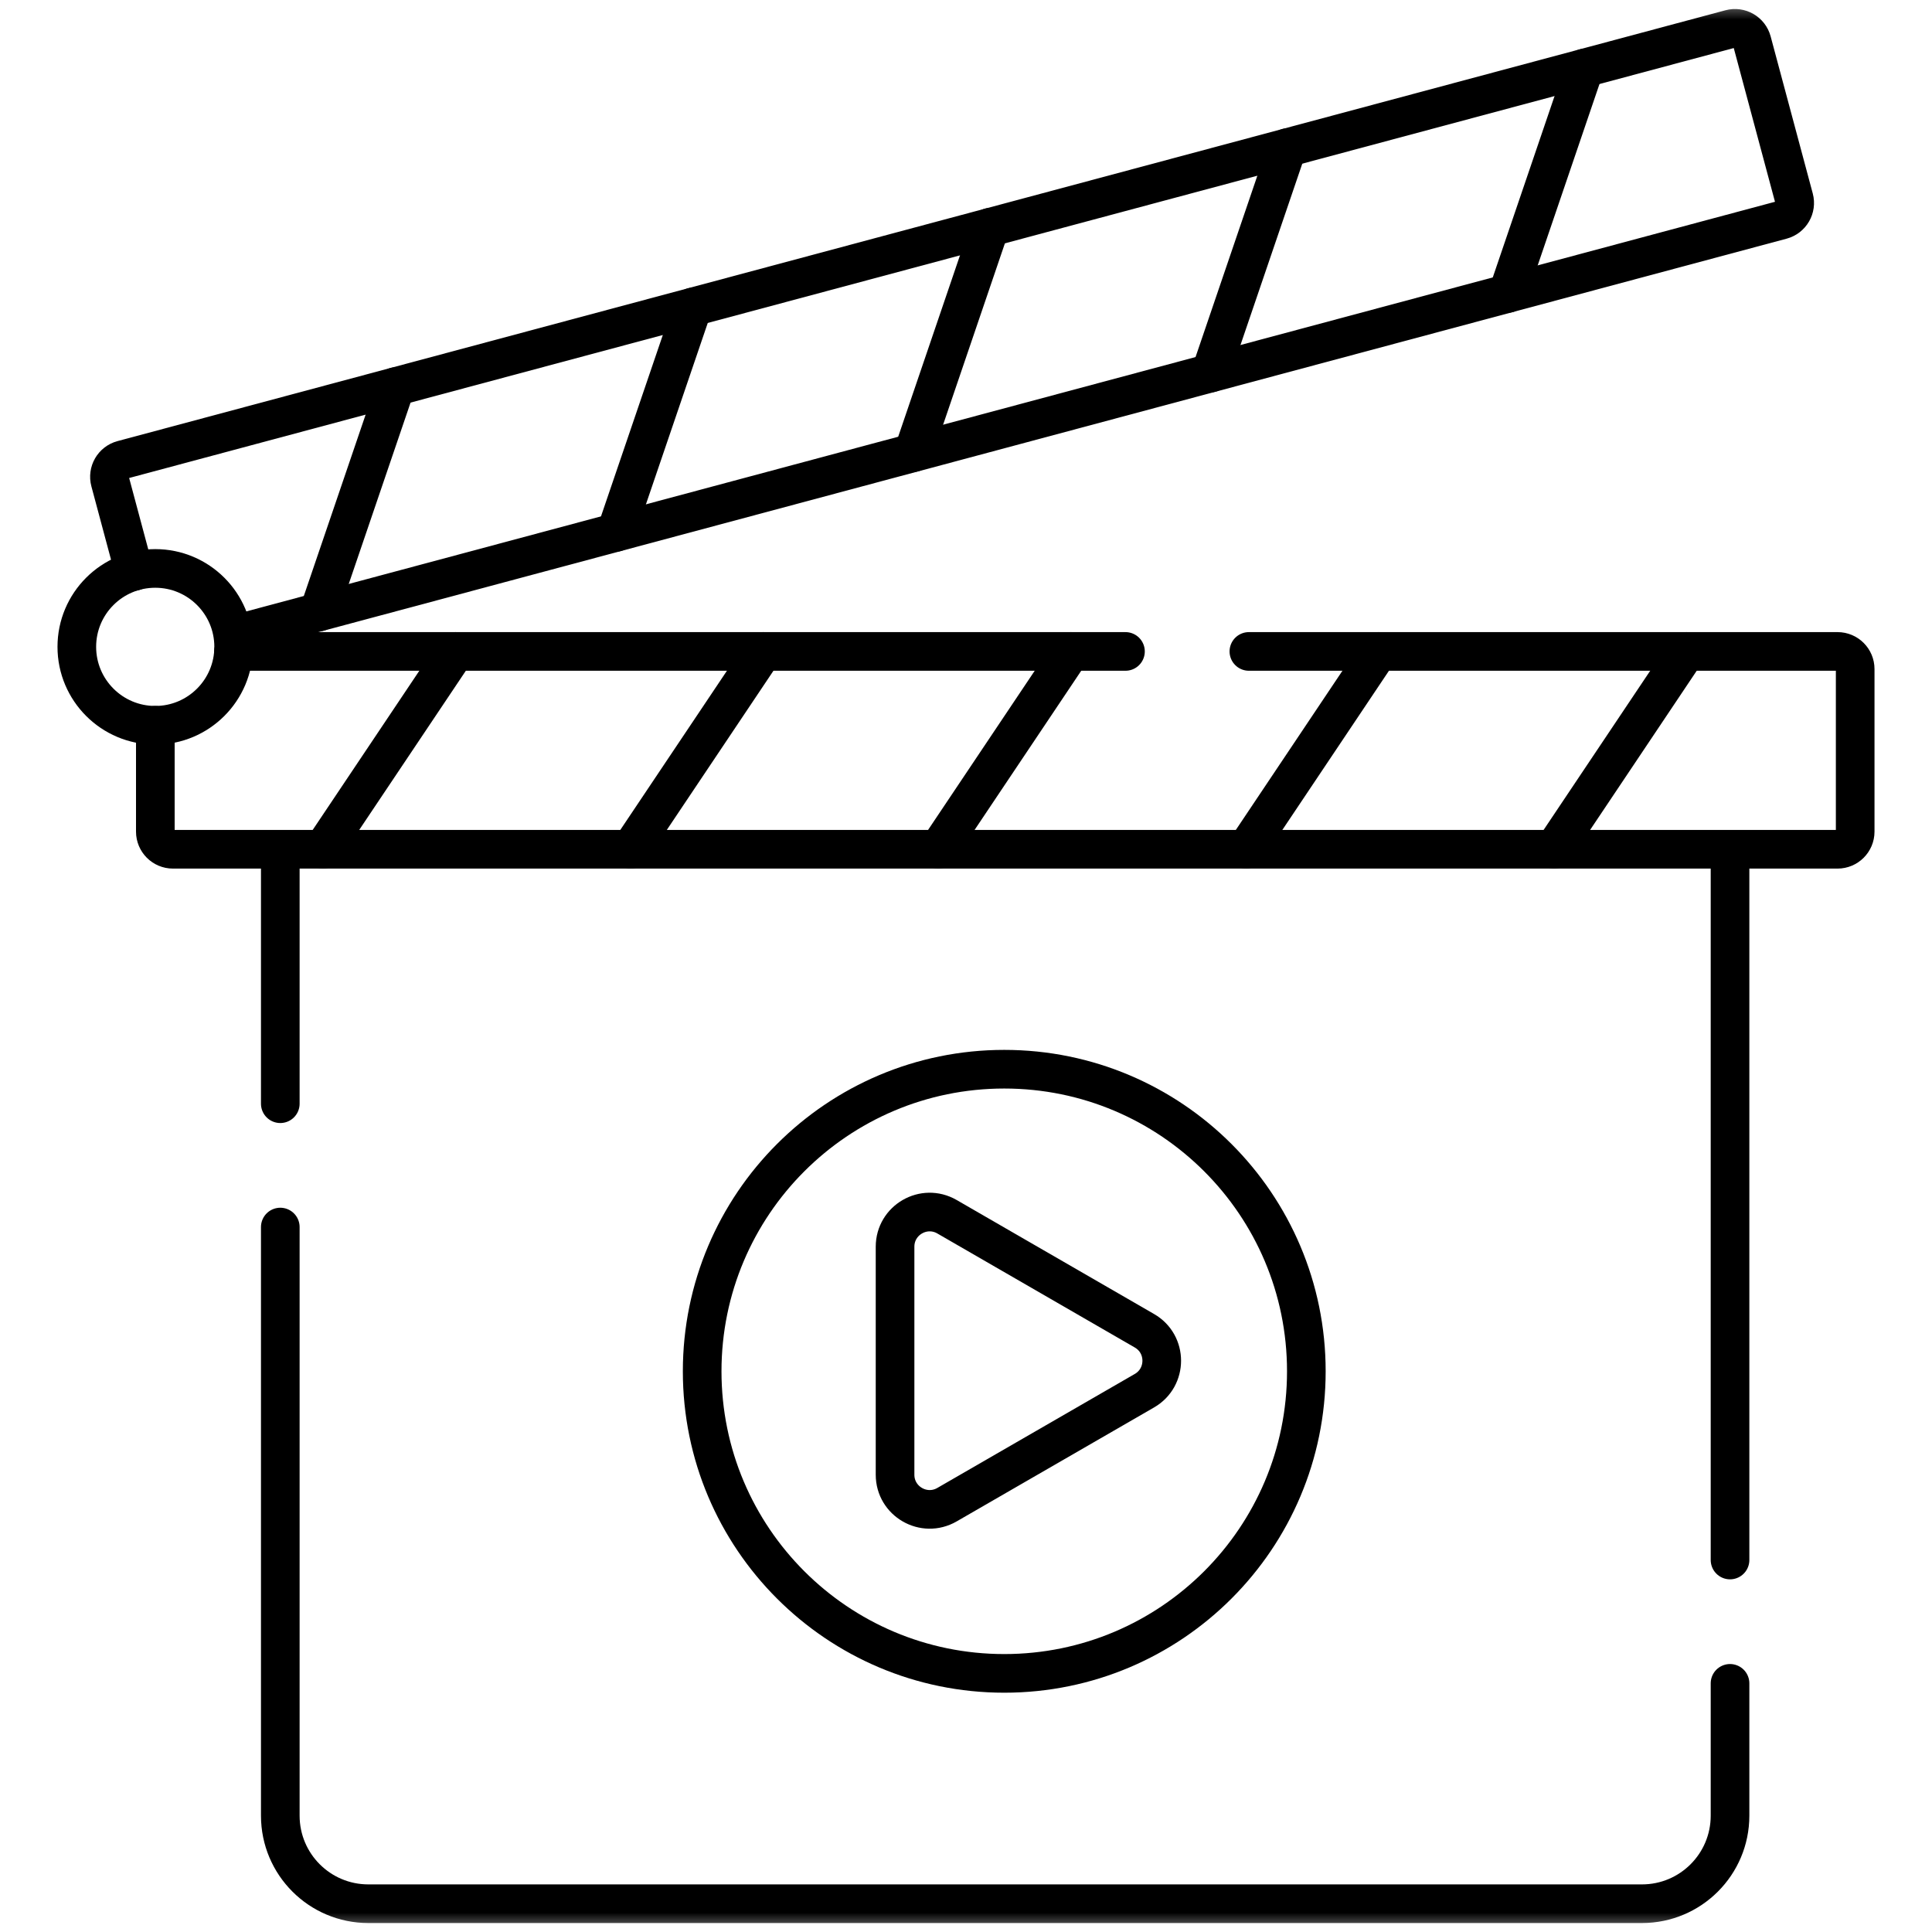 <svg width="50" height="50" viewBox="0 0 50 50" fill="none" xmlns="http://www.w3.org/2000/svg">
<path d="M11.789 16.859L8.359 21.979" stroke="black" stroke-miterlimit="10" stroke-linecap="round" stroke-linejoin="round"/>
<path d="M19.75 16.859L16.32 21.979" stroke="black" stroke-miterlimit="10" stroke-linecap="round" stroke-linejoin="round"/>
<path d="M27.715 16.859L24.285 21.979" stroke="black" stroke-miterlimit="10" stroke-linecap="round" stroke-linejoin="round"/>
<path d="M35.679 16.859L32.25 21.979" stroke="black" stroke-miterlimit="10" stroke-linecap="round" stroke-linejoin="round"/>
<path d="M43.644 16.859L40.215 21.979" stroke="black" stroke-miterlimit="10" stroke-linecap="round" stroke-linejoin="round"/>
<path d="M10.238 10.005L8.25 15.838" stroke="black" stroke-miterlimit="10" stroke-linecap="round" stroke-linejoin="round"/>
<path d="M17.929 7.945L15.941 13.777" stroke="black" stroke-miterlimit="10" stroke-linecap="round" stroke-linejoin="round"/>
<path d="M25.62 5.882L23.633 11.715" stroke="black" stroke-miterlimit="10" stroke-linecap="round" stroke-linejoin="round"/>
<path d="M33.316 3.821L31.328 9.654" stroke="black" stroke-miterlimit="10" stroke-linecap="round" stroke-linejoin="round"/>
<mask id="mask0_728_69" style="mask-type:luminance" maskUnits="userSpaceOnUse" x="0" y="0" width="50" height="50">
<path d="M0 3.8147e-06H50V50H0V3.8147e-06Z" fill="white"/>
</mask>
<g mask="url(#mask0_728_69)">
<path d="M41.007 1.761L39.02 7.594" stroke="black" stroke-miterlimit="10" stroke-linecap="round" stroke-linejoin="round"/>
<path d="M33.808 35.489C33.808 39.806 30.308 43.307 25.99 43.307C21.672 43.307 18.172 39.806 18.172 35.489C18.172 31.171 21.672 27.671 25.99 27.671C30.308 27.671 33.808 31.171 33.808 35.489Z" stroke="black" stroke-miterlimit="10" stroke-linecap="round" stroke-linejoin="round"/>
<path d="M24.508 38.941L29.618 35.991C30.215 35.646 30.215 34.784 29.618 34.44L24.508 31.489C23.91 31.144 23.164 31.575 23.164 32.265V38.166C23.164 38.855 23.91 39.286 24.508 38.941Z" stroke="black" stroke-miterlimit="10" stroke-linecap="round" stroke-linejoin="round"/>
<path d="M6.047 16.74C6.047 17.861 5.138 18.77 4.018 18.77C2.897 18.77 1.988 17.861 1.988 16.74C1.988 15.619 2.897 14.711 4.018 14.711C5.138 14.711 6.047 15.619 6.047 16.74Z" stroke="black" stroke-miterlimit="10" stroke-linecap="round" stroke-linejoin="round"/>
<path d="M6.079 16.42L46.108 5.694C46.351 5.629 46.496 5.379 46.431 5.136L45.341 1.071C45.276 0.828 45.026 0.684 44.783 0.749L3.17 11.899C2.927 11.964 2.783 12.214 2.848 12.457L3.472 14.787" stroke="black" stroke-miterlimit="10" stroke-linecap="round" stroke-linejoin="round"/>
<path d="M29.127 16.859H6.043" stroke="black" stroke-miterlimit="10" stroke-linecap="round" stroke-linejoin="round"/>
<path d="M4.02 18.77V21.523C4.02 21.774 4.224 21.979 4.475 21.979H47.556C47.808 21.979 48.012 21.774 48.012 21.523V17.315C48.012 17.063 47.808 16.859 47.556 16.859H32.321" stroke="black" stroke-miterlimit="10" stroke-linecap="round" stroke-linejoin="round"/>
<path d="M44.773 21.98V40.373" stroke="black" stroke-miterlimit="10" stroke-linecap="round" stroke-linejoin="round"/>
<path d="M7.254 28.564V21.98" stroke="black" stroke-miterlimit="10" stroke-linecap="round" stroke-linejoin="round"/>
<path d="M44.773 43.565V46.989C44.773 48.248 43.753 49.268 42.494 49.268H9.533C8.274 49.268 7.254 48.248 7.254 46.989V31.756" stroke="black" stroke-miterlimit="10" stroke-linecap="round" stroke-linejoin="round"/>
</g>
</svg>
